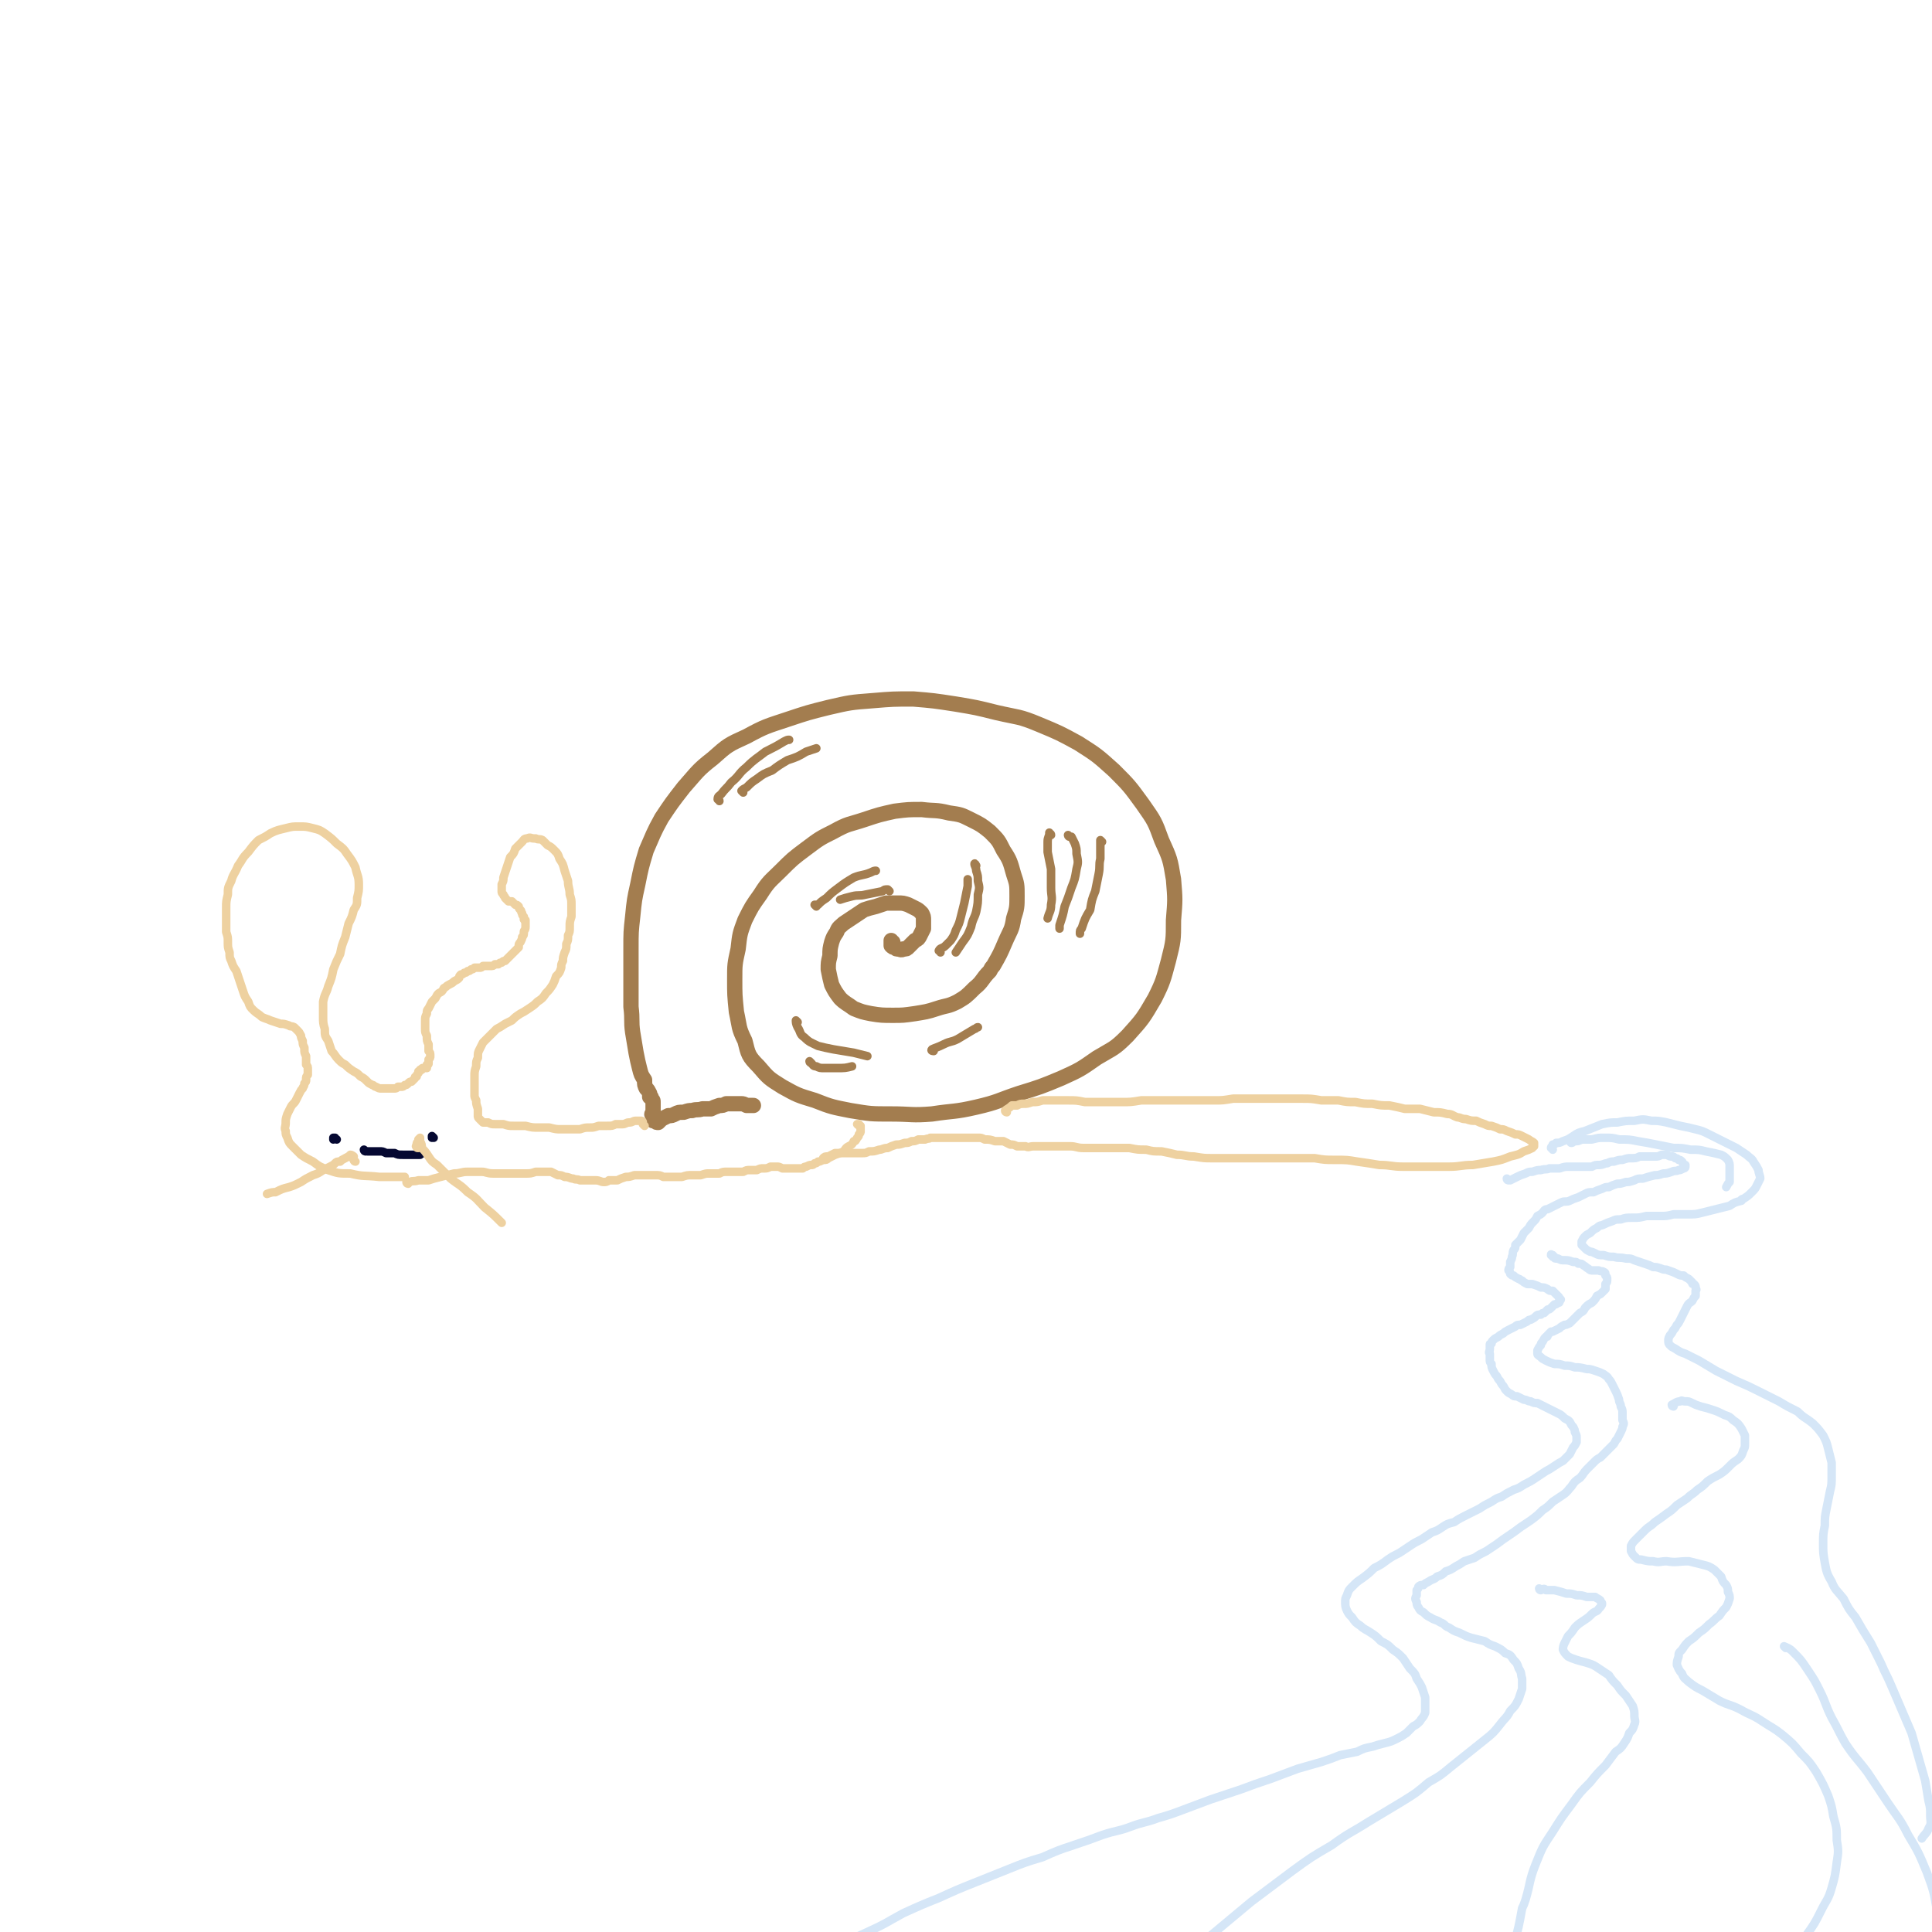 <svg viewBox='0 0 1136 1136' version='1.1' xmlns='http://www.w3.org/2000/svg' xmlns:xlink='http://www.w3.org/1999/xlink'><g fill='none' stroke='#A37D4F' stroke-width='9' stroke-linecap='round' stroke-linejoin='round'><path d='M525,554c0,0 -1,0 -1,-1 0,0 0,1 0,1 0,0 0,0 0,1 0,0 0,0 0,1 1,1 1,1 2,1 1,1 1,1 2,1 1,0 2,1 3,0 2,0 2,0 3,-1 2,-2 2,-2 4,-4 2,-1 2,-1 3,-3 1,-2 1,-2 2,-4 0,-2 0,-3 0,-5 0,-2 0,-2 -1,-4 -2,-2 -2,-2 -4,-3 -2,-1 -2,-1 -4,-2 -3,-1 -3,-1 -6,-1 -4,0 -4,0 -7,0 -3,1 -3,1 -6,2 -4,1 -4,1 -7,2 -3,2 -3,2 -6,4 -3,2 -3,2 -6,4 -2,2 -3,2 -4,5 -2,3 -2,3 -3,6 -1,4 -1,4 -1,8 -1,4 -1,4 -1,8 1,5 1,5 2,9 2,4 2,4 5,8 3,3 4,3 8,6 5,2 5,2 10,3 6,1 7,1 13,1 6,0 6,0 13,-1 6,-1 7,-1 13,-3 6,-2 6,-1 12,-4 5,-3 5,-3 10,-8 5,-4 4,-5 9,-10 1,-2 1,-2 2,-3 4,-7 4,-7 7,-14 3,-7 4,-7 5,-14 2,-6 2,-7 2,-13 0,-7 0,-7 -2,-13 -2,-7 -2,-8 -6,-14 -3,-6 -3,-6 -8,-11 -5,-4 -5,-4 -11,-7 -6,-3 -6,-3 -13,-4 -8,-2 -8,-1 -16,-2 -8,0 -8,0 -16,1 -9,2 -9,2 -18,5 -9,3 -9,2 -18,7 -8,4 -8,4 -16,10 -8,6 -8,6 -15,13 -6,6 -7,6 -12,14 -5,7 -5,7 -9,15 -3,8 -3,8 -4,17 -2,9 -2,9 -2,18 0,9 0,9 1,19 2,9 1,9 5,17 2,8 2,9 8,15 6,7 6,7 14,12 9,5 9,5 19,8 10,4 11,4 21,6 12,2 12,2 24,2 12,0 12,1 24,0 13,-2 13,-1 26,-4 13,-3 13,-4 25,-8 13,-4 13,-4 25,-9 11,-5 11,-5 21,-12 10,-6 10,-5 18,-13 9,-10 9,-10 16,-22 5,-10 5,-11 8,-22 3,-12 3,-12 3,-24 1,-12 1,-12 0,-24 -2,-12 -2,-12 -7,-23 -4,-11 -4,-11 -11,-21 -8,-11 -8,-11 -17,-20 -10,-9 -10,-9 -21,-16 -11,-6 -11,-6 -23,-11 -12,-5 -12,-4 -25,-7 -12,-3 -12,-3 -24,-5 -13,-2 -13,-2 -25,-3 -12,0 -12,0 -24,1 -13,1 -13,1 -26,4 -12,3 -12,3 -24,7 -12,4 -13,4 -24,10 -11,5 -11,5 -20,13 -9,7 -9,8 -17,17 -7,9 -7,9 -13,18 -5,9 -5,10 -9,19 -3,10 -3,10 -5,20 -2,9 -2,9 -3,19 -1,9 -1,9 -1,19 0,9 0,9 0,18 0,8 0,8 0,16 1,8 0,8 1,15 1,6 1,6 2,12 1,5 1,5 2,9 1,4 1,4 3,7 0,3 0,3 1,5 1,1 1,1 2,3 0,1 0,1 0,2 1,0 1,0 1,1 1,1 1,1 1,2 0,1 0,1 0,2 0,1 0,1 0,2 0,0 0,0 0,1 0,1 0,1 0,2 -1,0 -1,0 0,1 0,1 0,1 0,1 0,1 0,1 0,2 1,0 1,0 1,0 1,1 1,1 2,1 1,-1 1,-1 2,-2 2,-1 2,-1 4,-2 2,0 2,0 4,-1 2,-1 2,-1 5,-1 3,-1 3,-1 5,-1 3,-1 3,0 6,-1 3,0 3,0 5,0 2,-1 2,-1 5,-2 2,0 2,0 4,-1 2,0 2,0 5,0 2,0 2,0 4,0 1,0 1,0 3,1 2,0 2,0 4,0 '/></g>
<g fill='none' stroke='#EED1A0' stroke-width='5' stroke-linecap='round' stroke-linejoin='round'><path d='M379,662c0,0 -1,-1 -1,-1 0,0 0,0 0,0 0,0 0,-1 0,-1 0,-1 -1,-1 -1,-1 -2,0 -2,0 -3,0 -2,0 -2,1 -4,1 -2,0 -2,1 -4,1 -2,0 -2,0 -4,0 -2,1 -2,1 -5,1 -2,0 -2,0 -5,0 -3,1 -3,1 -5,1 -3,0 -3,0 -6,1 -3,0 -3,0 -6,0 -3,0 -3,0 -5,0 -3,0 -3,0 -7,-1 -3,0 -3,0 -6,0 -4,0 -4,0 -8,-1 -4,0 -4,0 -7,0 -3,0 -3,0 -6,-1 -2,0 -2,0 -5,0 -2,0 -2,0 -4,-1 -2,0 -2,0 -3,0 -1,-1 -1,-1 -2,-2 -1,-1 -1,-1 -1,-2 0,-2 0,-2 0,-4 -1,-3 -1,-3 -1,-5 -1,-2 -1,-2 -1,-3 0,-1 0,-1 0,-1 0,-2 0,-2 0,-5 0,-2 0,-2 0,-5 0,-3 0,-3 1,-6 0,-3 0,-3 1,-5 0,-3 0,-3 1,-5 1,-2 1,-2 2,-4 2,-2 2,-2 4,-4 2,-2 2,-2 4,-4 2,-1 2,-1 5,-3 2,-1 2,-1 4,-2 2,-2 2,-2 5,-4 2,-1 2,-1 5,-3 3,-2 3,-2 5,-4 3,-2 3,-2 5,-5 2,-2 2,-2 4,-5 1,-2 1,-2 2,-5 2,-2 2,-2 3,-5 0,-2 0,-2 1,-4 0,-2 0,-2 1,-5 1,-2 1,-2 1,-5 1,-2 1,-2 1,-5 1,-2 1,-2 1,-5 0,-3 0,-3 1,-6 0,-3 0,-3 0,-7 0,-3 0,-3 -1,-6 0,-4 -1,-4 -1,-8 -1,-3 -1,-3 -2,-6 -1,-4 -1,-4 -3,-7 -1,-3 -1,-3 -3,-5 -2,-2 -2,-2 -4,-3 -2,-2 -2,-2 -3,-3 -2,-1 -2,0 -4,-1 -1,0 -1,0 -1,0 -2,0 -2,-1 -4,0 -2,0 -2,1 -3,2 -2,2 -2,2 -4,4 -1,3 -1,3 -3,5 -1,3 -1,3 -2,6 -1,3 -1,3 -2,6 0,2 0,2 -1,4 0,2 0,2 0,4 0,1 0,1 1,2 0,1 1,1 1,2 1,1 1,1 2,2 1,0 1,0 2,0 1,1 1,1 2,2 1,0 1,0 2,1 0,1 0,1 1,2 1,1 0,1 1,2 0,1 0,1 1,2 0,0 0,0 0,1 0,1 0,1 1,1 0,1 0,1 0,2 0,1 0,1 0,2 0,2 -1,2 -1,3 0,2 0,2 -1,3 0,1 0,1 -1,3 -1,1 -1,1 -1,3 -1,1 -1,1 -2,2 -1,1 -1,1 -2,2 -1,1 -1,1 -2,2 -1,1 -1,1 -2,2 -1,0 -1,0 -2,1 -1,0 -1,0 -2,1 -1,0 -1,0 -2,0 -1,1 -1,1 -3,1 -1,0 -1,0 -2,0 -1,0 -1,0 -2,0 -1,1 -1,1 -2,1 0,0 -1,0 -1,0 -1,0 -1,0 -2,0 -1,1 -1,1 -2,1 -1,1 -1,1 -2,1 -1,1 -1,1 -2,1 -1,1 -1,1 -2,1 -1,1 -1,1 -1,2 -1,1 -1,1 -3,2 -1,1 -1,1 -3,2 -2,1 -1,1 -3,2 -1,2 -1,2 -3,3 -1,1 -1,1 -2,3 -1,1 -1,1 -2,2 -1,2 -1,2 -2,4 -1,1 -1,1 -1,3 -1,2 -1,2 -1,4 0,3 0,3 0,5 0,2 0,2 1,4 0,3 0,3 1,5 0,2 0,2 0,4 1,1 1,1 1,3 0,1 0,1 -1,2 0,1 0,1 0,2 0,1 0,1 -1,1 0,1 0,1 0,1 0,1 0,1 0,1 -1,0 -1,0 -1,0 0,0 0,0 0,0 -1,0 -1,0 -1,0 -1,0 -1,0 -1,1 0,0 0,0 -1,0 0,0 0,0 0,0 0,1 0,1 -1,1 0,1 0,1 0,1 -1,1 -1,1 -1,2 -1,0 -1,0 -1,1 -1,1 -1,1 -2,2 -1,0 -1,0 -2,1 -1,1 -1,1 -2,1 -1,1 -1,1 -2,1 -1,0 -1,0 -2,0 -1,1 -1,1 -2,1 -1,0 -1,0 -2,0 -1,0 -1,0 -2,0 -1,0 -1,0 -2,0 -1,0 -1,0 -2,0 -1,0 -1,0 -3,-1 -1,0 -1,-1 -2,-1 -2,-1 -2,-1 -3,-2 -2,-2 -2,-2 -4,-3 -2,-2 -2,-2 -4,-3 -3,-2 -3,-2 -5,-4 -2,-1 -2,-1 -4,-3 -2,-2 -2,-3 -4,-5 -1,-3 -1,-3 -2,-6 -2,-3 -2,-3 -2,-7 -1,-3 -1,-4 -1,-7 0,-4 0,-4 0,-9 1,-5 2,-5 3,-9 2,-5 2,-5 3,-10 2,-5 2,-5 4,-9 1,-5 1,-5 3,-10 1,-4 1,-4 2,-8 2,-4 2,-4 3,-8 2,-3 2,-3 2,-7 1,-4 1,-4 1,-8 0,-5 -1,-5 -2,-10 -2,-4 -2,-4 -5,-8 -2,-3 -2,-3 -6,-6 -3,-3 -3,-3 -7,-6 -3,-2 -3,-2 -7,-3 -4,-1 -4,-1 -8,-1 -4,0 -4,0 -8,1 -4,1 -5,1 -9,3 -3,2 -3,2 -7,4 -3,3 -3,3 -6,7 -4,4 -3,4 -6,8 -2,5 -3,5 -4,9 -2,4 -2,4 -2,8 -1,4 -1,4 -1,8 0,4 0,4 0,7 0,4 0,4 0,7 1,3 1,3 1,6 0,3 0,3 1,6 0,3 0,3 1,5 1,3 1,3 3,6 1,3 1,3 2,6 1,3 1,3 2,6 1,3 1,3 3,6 1,3 1,3 3,5 2,2 3,2 5,4 2,1 3,1 5,2 3,1 3,1 6,2 2,0 2,0 5,1 1,1 1,0 3,1 1,1 1,1 2,2 1,1 1,1 2,3 0,1 0,1 1,3 0,2 0,2 1,4 0,1 0,1 0,1 0,2 0,2 1,4 0,3 0,3 0,5 1,1 1,1 1,3 0,2 0,2 0,3 -1,1 -1,1 -1,3 0,1 0,1 -1,2 0,2 -1,2 -1,3 -1,1 -1,1 -2,3 -1,2 -1,2 -2,4 -1,2 -2,2 -3,4 -1,2 -1,2 -2,4 -1,3 -1,3 -1,5 0,3 -1,3 0,5 0,2 0,2 1,4 1,3 1,3 3,5 2,2 2,2 5,5 3,2 3,2 7,4 4,3 4,3 9,5 6,2 6,2 13,2 8,2 8,1 17,2 7,0 7,0 15,0 '/><path d='M240,696c0,0 -1,0 -1,-1 1,0 1,0 2,0 2,-1 2,0 5,-1 3,0 3,0 6,0 3,-1 3,-1 7,-2 4,-1 4,-1 8,-2 4,0 4,-1 8,-1 4,0 4,0 8,0 3,0 3,1 7,1 3,0 3,0 7,0 3,0 3,0 6,0 3,0 3,0 6,0 3,0 3,0 6,-1 3,0 3,0 5,0 2,0 2,0 4,0 2,1 2,1 4,2 2,0 2,0 4,1 3,0 3,1 5,1 2,1 2,0 4,1 3,0 3,0 5,0 2,0 2,0 4,0 3,0 3,1 5,1 1,0 2,0 3,-1 3,0 3,0 5,0 2,-1 2,-1 5,-2 2,0 2,0 5,-1 2,0 2,0 4,0 2,0 2,0 4,0 2,0 2,0 4,0 3,0 3,0 5,1 2,0 2,0 4,0 1,0 1,0 2,0 3,0 3,0 5,0 3,-1 3,-1 6,-1 2,0 2,0 5,0 3,-1 3,-1 5,-1 3,0 3,0 6,0 2,-1 2,-1 5,-1 2,0 2,0 5,0 2,0 2,0 4,0 2,-1 2,-1 4,-1 2,0 2,0 4,0 2,-1 2,-1 4,-1 2,0 2,0 4,-1 2,0 2,0 4,0 1,0 1,0 3,1 1,0 1,0 3,0 2,0 2,0 3,0 2,0 2,0 3,0 2,0 2,0 3,0 1,-1 1,-1 2,-1 2,-1 2,-1 3,-1 1,0 1,0 2,-1 1,0 1,0 2,-1 1,0 1,0 3,-1 2,0 2,0 3,-1 2,-1 2,-1 4,-2 3,-1 3,-1 5,-2 1,-1 1,-2 3,-3 2,-1 2,-1 3,-3 1,0 1,0 2,-2 1,-1 1,-1 1,-2 1,-1 1,-1 1,-2 0,-1 0,-1 0,-2 0,0 0,0 0,-1 -1,0 -1,0 -2,-1 0,0 0,0 0,0 0,0 0,0 1,0 '/><path d='M592,654c0,0 -1,0 -1,-1 1,-1 2,-1 4,-3 2,0 2,0 3,0 2,-1 2,-1 4,-1 2,0 2,0 5,-1 3,0 3,0 6,-1 4,0 4,0 8,0 3,0 3,0 7,0 5,0 5,0 10,1 5,0 5,0 10,0 6,0 6,0 11,0 6,0 6,0 12,-1 5,0 5,0 11,0 5,0 5,0 11,0 5,0 5,0 10,0 5,0 5,0 11,0 5,0 5,0 11,-1 5,0 5,0 10,0 5,0 5,0 10,0 5,0 5,0 10,0 6,0 6,0 11,0 5,0 5,0 11,1 5,0 5,0 10,0 5,1 5,1 10,1 5,1 5,1 10,1 5,1 5,1 10,1 5,1 5,1 9,2 5,0 5,0 9,0 4,1 4,1 8,2 4,0 4,0 8,1 3,0 3,1 6,2 2,0 2,1 5,1 3,1 3,1 6,1 2,1 2,1 5,2 2,1 2,1 4,1 3,1 3,1 5,2 2,0 2,0 4,1 3,1 3,1 5,2 2,0 2,0 4,1 2,1 2,1 4,2 1,1 2,1 3,2 0,1 0,1 0,2 -1,0 -1,0 -1,1 -2,1 -2,1 -5,2 -3,2 -4,2 -8,3 -5,2 -5,2 -10,3 -6,1 -6,1 -12,2 -7,0 -7,1 -14,1 -7,0 -7,0 -14,0 -7,0 -7,0 -13,0 -7,0 -7,-1 -14,-1 -6,-1 -6,-1 -13,-2 -6,-1 -6,-1 -13,-1 -6,0 -6,0 -12,-1 -6,0 -6,0 -13,0 -6,0 -6,0 -12,0 -6,0 -6,0 -12,0 -5,0 -5,0 -11,0 -6,0 -6,0 -12,0 -5,0 -5,0 -11,-1 -5,0 -5,-1 -10,-1 -4,-1 -4,-1 -9,-2 -5,0 -5,0 -9,-1 -5,0 -5,0 -10,-1 -5,0 -5,0 -9,0 -5,0 -5,0 -9,0 -5,0 -5,0 -9,0 -4,0 -4,-1 -8,-1 -3,0 -3,0 -7,0 -4,0 -4,0 -7,0 -4,0 -4,0 -7,0 -3,0 -3,1 -5,0 -3,0 -3,0 -5,0 -2,-1 -2,-1 -4,-1 -2,-1 -2,-1 -4,-2 -3,0 -3,0 -5,0 -3,-1 -3,-1 -6,-1 -2,-1 -2,-1 -4,-1 -3,0 -3,0 -5,0 -3,0 -3,0 -6,0 -2,0 -2,0 -4,0 -3,0 -3,0 -5,0 -2,0 -2,0 -4,0 -2,0 -2,0 -4,0 -1,1 -1,0 -3,1 -2,0 -2,0 -4,0 -2,1 -2,1 -4,1 -2,1 -2,1 -4,1 -3,1 -3,1 -5,1 -3,1 -3,1 -5,2 -3,0 -3,1 -5,1 -3,1 -3,1 -6,1 -2,1 -2,1 -4,1 -2,0 -2,0 -4,0 -2,0 -2,0 -4,0 -2,0 -2,0 -4,0 -2,0 -2,0 -4,0 -2,1 -2,1 -4,2 -2,0 -2,0 -3,1 '/></g>
<g fill='none' stroke='#D5E6F7' stroke-width='5' stroke-linecap='round' stroke-linejoin='round'><path d='M913,676c0,-1 -1,-1 -1,-1 0,-1 1,-1 1,-2 1,0 1,0 2,-1 2,0 2,0 4,-1 3,-1 3,-1 6,-3 3,-2 3,-2 7,-3 5,-2 5,-2 10,-4 5,-1 5,-1 9,-1 5,-1 5,-1 10,-1 5,-1 5,-1 10,0 4,0 4,0 9,1 4,1 4,1 8,2 5,1 5,1 9,2 4,1 4,1 8,3 4,2 4,2 8,4 4,2 4,2 8,4 3,2 3,2 6,4 2,2 3,2 4,4 2,3 2,3 3,5 0,2 1,3 1,5 -1,2 -1,2 -2,4 -1,2 -1,2 -3,4 -2,2 -2,2 -5,4 -1,0 -1,0 -1,1 -4,1 -4,1 -7,3 -4,1 -4,1 -8,2 -4,1 -4,1 -8,2 -4,1 -4,1 -9,1 -4,0 -4,0 -8,0 -4,1 -4,1 -8,1 -4,0 -4,0 -8,0 -4,1 -4,1 -8,1 -4,0 -4,0 -7,1 -3,0 -3,0 -5,1 -3,1 -3,1 -5,2 -2,1 -2,0 -4,2 -2,1 -2,1 -4,3 -2,1 -2,1 -3,2 -1,1 -1,1 -2,3 0,1 0,1 0,2 1,1 1,1 2,2 1,1 1,1 3,2 1,0 1,0 3,1 2,1 2,1 5,1 3,1 3,1 6,1 3,1 3,0 7,1 3,0 3,0 5,1 3,1 3,1 6,2 3,1 3,1 5,2 2,0 2,0 5,1 2,1 2,0 4,1 3,1 3,1 5,2 2,1 2,1 4,1 1,1 1,1 3,2 1,1 1,1 2,2 0,1 0,1 1,1 1,1 1,1 1,2 0,1 1,1 0,2 0,2 0,2 0,3 -1,1 -1,1 -2,3 -1,1 -2,1 -3,3 -1,2 -1,2 -2,4 -1,2 -1,2 -2,4 -1,2 -1,2 -2,3 -1,2 -1,2 -2,3 -1,2 -1,2 -2,3 -1,2 -1,2 -1,3 0,2 0,2 1,3 1,1 1,1 3,2 3,2 3,2 6,3 4,2 4,2 8,4 5,3 5,3 10,6 6,3 6,3 12,6 7,3 7,3 13,6 6,3 6,3 12,6 5,3 5,3 11,6 4,4 4,3 9,7 3,3 3,3 6,7 2,4 2,4 3,8 1,4 1,4 2,8 0,4 0,4 0,8 0,5 0,5 -1,9 -1,5 -1,5 -2,10 -1,5 -1,5 -1,10 -1,5 -1,5 -1,11 0,5 0,5 1,11 1,5 1,6 4,11 2,5 3,5 7,10 3,6 3,6 7,11 4,7 4,7 9,15 3,6 3,6 6,12 3,7 3,6 6,13 3,7 3,7 6,14 3,7 3,7 6,14 2,7 2,7 4,14 2,7 2,7 4,14 1,6 1,6 2,12 1,4 1,4 1,9 0,3 1,4 -1,7 -1,3 -2,3 -4,6 '/><path d='M887,694c0,0 -1,0 -1,-1 0,0 1,1 2,1 2,-1 2,-1 4,-2 2,-1 2,-1 5,-2 2,-1 2,-1 4,-1 3,-1 3,-1 5,-1 3,-1 3,0 5,-1 3,0 3,0 6,0 3,-1 3,-1 6,-1 2,0 2,0 5,0 2,0 2,0 4,0 2,0 2,0 4,0 2,-1 2,-1 4,-1 3,0 3,-1 5,-1 2,-1 2,-1 4,-1 3,-1 3,-1 5,-1 3,-1 3,-1 5,-1 3,0 3,0 5,-1 2,0 2,0 5,0 2,0 2,0 4,0 2,0 2,0 4,-1 2,0 2,0 3,0 2,1 2,1 3,1 1,0 1,0 2,1 1,0 1,0 2,1 1,0 1,0 2,1 1,1 0,1 1,2 0,0 1,0 1,0 0,1 0,1 0,1 0,1 -1,1 -1,1 -2,1 -2,1 -3,1 -2,1 -2,0 -4,1 -3,1 -3,1 -5,1 -3,1 -3,1 -5,1 -4,1 -4,1 -7,2 -3,0 -3,0 -5,1 -3,1 -3,1 -5,1 -3,1 -3,1 -5,1 -3,1 -3,1 -5,2 -2,0 -2,0 -4,1 -3,1 -3,1 -5,2 -3,0 -3,0 -5,1 -2,1 -2,1 -4,2 -3,1 -3,1 -5,2 -2,1 -3,0 -5,1 -2,1 -2,1 -4,2 -2,1 -2,1 -4,2 -2,0 -2,1 -3,2 -1,1 -1,1 -3,2 -1,2 -1,2 -2,3 -2,2 -2,2 -3,4 -2,2 -2,2 -3,3 -1,2 -1,2 -2,4 -2,2 -2,2 -3,3 0,2 0,2 -1,3 -1,2 0,2 -1,4 0,1 0,1 -1,3 0,1 0,1 0,3 -1,1 -1,1 -1,2 1,1 1,1 1,2 1,1 1,1 2,1 1,1 1,1 3,2 1,0 1,1 2,1 1,1 1,1 3,2 2,0 2,0 3,0 3,1 3,1 5,2 2,0 2,0 4,1 1,1 1,1 3,1 1,1 1,1 2,2 1,1 1,1 1,1 1,1 1,1 1,2 1,0 1,0 0,1 0,1 0,1 -1,1 -1,1 -1,1 -2,1 -1,1 -1,1 -2,2 -1,1 -1,1 -2,1 -1,1 -1,1 -2,2 -1,0 -1,0 -2,1 -2,0 -2,0 -3,1 -1,1 -1,1 -3,2 -1,0 -1,0 -2,1 -2,1 -2,1 -4,2 -2,0 -2,0 -3,1 -2,1 -2,1 -4,2 -2,1 -2,1 -3,2 -2,1 -2,1 -3,2 -2,1 -2,1 -3,2 -1,1 -1,1 -1,2 -1,0 -1,0 -1,1 0,1 0,1 0,2 0,2 -1,2 0,3 0,1 0,1 0,3 0,2 0,2 1,3 0,2 0,2 1,4 1,2 1,2 2,3 1,2 1,2 2,3 1,2 1,2 2,3 1,2 1,2 2,3 1,1 1,1 3,2 1,1 1,1 3,1 2,1 2,1 4,2 2,0 2,1 4,1 2,1 2,1 4,1 2,1 2,1 4,2 2,1 2,1 4,2 2,1 2,1 4,2 2,1 2,1 4,3 2,1 2,1 3,2 1,2 1,2 2,3 1,2 1,2 1,3 1,2 1,2 1,3 0,2 0,2 0,3 -1,2 -1,2 -2,3 -1,2 -1,2 -2,4 -2,2 -2,2 -4,4 -2,1 -2,1 -5,3 -3,2 -3,2 -5,3 -3,2 -3,2 -6,4 -3,2 -3,2 -7,4 -3,2 -3,2 -6,3 -4,2 -4,2 -7,4 -3,1 -3,1 -6,3 -4,2 -4,2 -7,4 -4,2 -4,2 -8,4 -4,2 -4,2 -7,4 -4,1 -4,1 -7,3 -3,2 -3,2 -6,3 -3,2 -3,2 -6,4 -4,2 -4,2 -7,4 -3,2 -3,2 -6,4 -4,2 -4,2 -7,4 -4,3 -4,3 -8,5 -3,3 -3,3 -7,6 -3,2 -3,2 -6,5 -2,2 -2,2 -3,5 -1,2 -1,2 -1,4 0,2 0,3 1,5 1,2 1,2 3,4 2,3 2,3 5,5 2,2 3,2 6,4 3,2 3,2 6,5 4,2 4,2 7,5 3,2 3,2 6,5 2,3 2,3 4,6 3,3 3,3 4,6 2,3 2,3 3,5 1,3 1,3 2,6 0,2 0,2 0,4 0,3 0,3 0,5 -1,3 -2,3 -3,5 -2,2 -2,2 -4,3 -2,2 -2,2 -4,4 -3,2 -3,2 -5,3 -4,2 -4,2 -8,3 -4,1 -4,1 -7,2 -5,1 -5,1 -9,3 -5,1 -5,1 -10,2 -5,2 -5,2 -11,4 -7,2 -7,2 -14,4 -8,3 -8,3 -16,6 -9,3 -9,3 -17,6 -9,3 -9,3 -18,6 -8,3 -8,3 -16,6 -8,3 -8,3 -15,5 -8,3 -8,2 -16,5 -8,3 -8,2 -17,5 -8,3 -8,3 -17,6 -9,3 -9,3 -18,7 -10,3 -10,3 -20,7 -10,4 -10,4 -20,8 -10,4 -10,4 -21,9 -10,4 -10,4 -21,9 -11,6 -10,6 -21,11 -11,5 -11,5 -21,10 -9,5 -9,6 -19,11 -8,4 -8,4 -17,8 -6,4 -6,4 -12,7 '/></g>
<g fill='none' stroke='#A37D4F' stroke-width='5' stroke-linecap='round' stroke-linejoin='round'><path d='M423,471c0,-1 -1,-1 -1,-1 0,-2 1,-2 2,-3 3,-4 3,-3 6,-7 5,-4 4,-5 9,-9 5,-5 6,-5 11,-9 6,-3 6,-3 11,-6 2,-1 2,-1 3,-1 '/><path d='M437,466c0,0 -1,-1 -1,-1 1,-1 1,-1 3,-2 3,-3 3,-3 6,-5 4,-3 4,-3 9,-5 4,-3 4,-3 9,-6 6,-2 6,-2 11,-5 3,-1 3,-1 6,-2 '/><path d='M618,491c0,-1 -1,-1 -1,-1 0,-1 0,0 0,0 0,2 -1,2 -1,5 0,3 0,3 0,6 1,5 1,5 2,10 0,6 0,6 0,11 0,5 1,5 0,10 0,4 -1,4 -2,8 '/><path d='M629,492c-1,0 -1,-1 -1,-1 0,0 0,0 0,0 1,1 1,1 2,1 1,2 1,2 2,4 1,3 1,3 1,6 1,5 1,5 0,9 -1,6 -1,6 -3,11 -2,6 -2,6 -4,11 -1,5 -1,5 -3,11 0,1 0,1 0,2 '/><path d='M648,495c0,0 -1,-1 -1,-1 0,1 0,2 0,3 0,4 0,4 0,8 -1,4 0,4 -1,9 -1,5 -1,5 -2,10 -2,5 -2,5 -3,11 -3,5 -3,5 -5,11 -1,1 -1,1 -1,3 '/><path d='M469,601c0,0 -1,-1 -1,-1 0,1 0,2 1,4 2,3 1,4 4,6 3,3 4,3 8,5 4,1 4,1 9,2 6,1 6,1 12,2 4,1 4,1 8,2 '/><path d='M477,625c0,0 -1,-1 -1,-1 0,0 0,1 1,1 1,1 1,2 3,2 2,1 2,1 5,1 3,0 3,0 7,0 5,0 5,0 9,-1 '/><path d='M549,618c0,0 -2,0 -1,-1 2,-1 3,-1 7,-3 4,-2 4,-1 8,-3 5,-3 5,-3 10,-6 1,0 1,-1 2,-1 '/><path d='M553,560c0,-1 -1,-1 -1,-1 1,-2 2,-1 4,-3 1,-1 1,-1 3,-3 2,-3 2,-3 3,-6 2,-4 2,-4 3,-8 1,-4 1,-4 2,-8 1,-5 1,-5 2,-10 0,-2 0,-2 0,-4 '/><path d='M574,509c0,0 -1,-2 -1,-1 0,1 1,2 1,4 1,3 1,3 1,6 1,4 1,4 0,8 0,5 0,5 -1,10 -1,4 -2,4 -3,9 -2,5 -2,5 -5,9 -2,3 -2,3 -4,6 '/><path d='M480,533c0,0 -1,-1 -1,-1 0,0 1,0 2,0 2,-2 2,-2 5,-4 3,-3 3,-3 7,-6 4,-3 4,-3 9,-6 5,-2 5,-1 10,-3 2,-1 2,-1 3,-1 '/><path d='M523,524c0,0 -1,-1 -1,-1 -2,0 -2,0 -3,1 -5,1 -5,1 -10,2 -4,1 -4,0 -8,1 -4,1 -4,1 -7,2 '/></g>
<g fill='none' stroke='#050831' stroke-width='5' stroke-linecap='round' stroke-linejoin='round'><path d='M198,670c0,0 -1,0 -1,-1 0,0 0,0 0,0 0,0 0,0 0,0 -1,0 -1,0 -1,0 0,0 0,0 0,0 0,0 0,1 0,1 0,0 0,0 0,0 '/><path d='M255,669c0,0 -1,-1 -1,-1 0,0 0,0 0,0 0,0 0,0 0,0 0,0 0,0 0,0 0,1 0,1 0,1 0,0 0,0 0,0 0,0 0,0 0,0 '/><path d='M215,677c0,0 -1,0 -1,-1 0,0 1,1 2,1 2,0 2,0 3,0 2,0 2,0 4,0 2,0 2,0 4,1 2,0 2,0 5,0 2,1 2,1 5,1 2,0 2,0 5,0 3,0 3,0 5,0 1,-1 1,-1 2,-1 0,0 0,0 0,0 '/></g>
<g fill='none' stroke='#D5E6F7' stroke-width='5' stroke-linecap='round' stroke-linejoin='round'><path d='M913,739c0,-1 -1,-1 -1,-1 0,-1 0,0 1,0 0,1 0,1 1,1 0,1 0,1 2,1 2,1 2,1 4,1 2,0 2,0 5,1 2,0 2,0 3,1 2,0 2,0 3,1 2,1 1,1 3,2 1,1 1,1 3,1 1,0 2,0 3,0 2,1 2,0 3,1 1,0 1,1 1,2 1,1 1,1 1,2 0,2 0,2 -1,3 0,2 0,2 0,3 -1,1 -1,1 -2,2 -1,1 -1,1 -3,2 -1,2 -1,2 -3,4 -2,1 -2,1 -4,3 -1,2 -1,2 -3,3 -2,2 -2,2 -3,3 -2,2 -2,2 -3,3 -2,1 -2,1 -3,1 -2,1 -2,1 -3,2 -2,1 -2,1 -4,2 0,0 0,0 -1,0 -1,1 -1,1 -2,2 0,1 0,1 -1,1 -1,1 -1,1 -2,3 -1,1 -1,1 -1,2 -1,1 -1,1 -2,3 0,1 0,1 0,2 0,1 1,1 2,2 1,1 1,1 3,2 2,1 2,1 5,2 3,0 3,0 6,1 3,0 3,0 6,1 3,0 3,0 7,1 2,0 2,0 5,1 3,1 3,1 5,2 1,1 2,1 3,3 1,1 1,1 2,3 1,2 1,2 2,4 1,2 1,2 2,5 0,2 1,2 1,4 1,2 1,2 1,4 0,2 0,2 0,4 1,2 1,2 0,4 0,1 0,1 -1,3 -1,2 -1,2 -2,4 -1,1 -1,1 -2,3 -2,2 -2,2 -4,4 -2,2 -2,2 -4,4 -2,1 -2,1 -4,3 -2,2 -2,2 -4,4 -2,2 -2,3 -4,5 -3,2 -3,2 -5,5 -2,2 -2,3 -5,5 -3,2 -3,2 -6,4 -3,3 -3,3 -6,5 -3,3 -3,3 -7,6 -3,2 -3,2 -6,4 -4,3 -4,3 -7,5 -3,2 -3,2 -7,5 -3,2 -3,2 -6,4 -4,2 -4,2 -7,4 -3,1 -3,1 -6,2 -3,2 -3,2 -5,3 -3,2 -3,2 -6,3 -2,2 -2,2 -5,3 -2,2 -2,1 -5,3 -2,1 -2,1 -3,2 -2,0 -2,0 -3,1 0,1 0,1 -1,2 0,2 0,2 0,3 -1,2 -1,2 0,4 0,1 0,2 1,3 1,2 1,2 3,3 2,2 2,2 4,3 3,2 3,1 6,3 3,1 2,2 5,3 3,2 3,2 6,3 4,2 4,2 7,3 4,1 4,1 8,2 3,2 3,2 6,3 4,2 4,2 6,4 3,1 3,1 5,4 2,2 2,2 3,5 2,3 1,3 2,6 0,3 0,3 0,6 -1,3 -1,3 -2,6 -2,4 -2,4 -5,7 -2,4 -3,4 -6,8 -4,5 -4,5 -9,9 -5,4 -5,4 -10,8 -5,4 -5,4 -10,8 -6,5 -6,5 -13,9 -7,6 -7,6 -15,11 -10,6 -10,6 -20,12 -11,7 -11,6 -22,14 -12,7 -12,7 -23,15 -12,9 -12,9 -24,18 -12,10 -12,10 -24,20 -11,11 -12,11 -23,22 -9,8 -9,8 -18,18 -6,6 -6,6 -11,14 -2,3 -1,3 -3,7 '/><path d='M984,827c0,0 -1,0 -1,-1 2,-1 3,-2 5,-2 1,-1 1,0 3,0 2,0 2,0 4,1 2,1 2,1 5,2 4,1 4,1 7,2 3,1 3,1 7,3 3,1 3,1 5,3 3,2 3,2 5,5 1,2 1,2 2,4 0,2 0,3 0,5 0,2 0,2 -1,4 -1,3 -1,3 -3,5 -3,2 -3,2 -5,4 -3,3 -3,3 -6,5 -4,2 -4,2 -7,4 -3,3 -3,3 -6,5 -3,3 -3,2 -6,5 -3,2 -3,2 -6,4 -3,3 -3,3 -6,5 -4,3 -4,3 -7,5 -3,3 -3,2 -6,5 -3,3 -3,3 -5,5 -2,2 -2,2 -3,4 0,2 0,2 0,3 1,2 1,2 2,3 2,2 2,2 4,2 4,1 4,1 7,1 4,1 4,0 8,0 6,1 6,0 13,0 4,1 4,1 8,2 4,1 4,1 7,3 2,2 2,2 4,4 1,3 1,3 3,5 1,2 1,2 1,4 1,2 1,2 1,4 -1,3 -1,3 -2,5 -2,2 -2,2 -4,5 -3,2 -3,3 -6,5 -3,3 -3,3 -6,5 -3,3 -3,3 -6,5 -2,2 -2,2 -4,5 -2,2 -2,2 -2,4 -1,3 -1,3 -1,5 1,2 1,3 3,5 1,3 2,3 4,5 4,3 4,3 8,5 5,3 5,3 10,6 6,3 6,2 12,5 7,4 7,3 13,7 6,4 7,4 12,8 6,5 6,5 11,11 5,5 5,5 9,11 4,7 4,7 7,14 2,6 2,6 3,12 2,7 2,7 2,14 1,6 1,7 0,13 -1,8 -1,8 -3,15 -2,7 -3,7 -6,13 -4,8 -4,8 -9,15 -4,8 -4,8 -8,16 -4,8 -4,8 -8,15 -3,7 -3,7 -6,14 -1,1 -1,1 -1,3 '/><path d='M906,935c0,0 0,0 -1,-1 0,0 0,1 1,1 0,0 0,0 0,0 2,-1 2,-1 3,0 3,0 3,0 5,0 4,1 4,1 7,2 3,0 3,0 6,1 3,0 3,0 6,1 2,0 2,0 5,0 1,1 2,1 3,2 0,1 1,1 1,2 0,1 -1,2 -2,3 -1,2 -2,1 -4,3 -2,2 -2,2 -5,4 -3,2 -3,2 -5,4 -2,3 -2,3 -4,5 -1,2 -1,2 -2,4 -1,2 -1,3 -1,4 1,2 1,2 3,4 2,1 2,1 5,2 3,1 4,1 7,2 3,1 3,1 6,3 3,2 3,2 6,4 2,3 2,3 5,6 2,3 2,3 5,6 2,3 2,3 4,6 1,3 1,3 1,6 0,2 1,3 0,5 -1,3 -1,3 -3,5 -1,3 -1,3 -3,6 -2,3 -2,3 -5,5 -3,4 -3,4 -6,8 -5,5 -5,5 -9,10 -6,6 -6,6 -11,13 -6,8 -6,8 -11,16 -6,9 -6,9 -10,19 -4,10 -3,11 -6,21 -1,3 -1,3 -2,5 -2,11 -2,11 -5,22 -1,10 -1,10 -3,19 0,3 0,3 0,6 -1,13 -1,13 -2,25 0,12 0,12 0,23 0,10 0,10 1,19 '/><path d='M1050,969c0,0 -1,-1 -1,-1 2,1 3,1 5,3 5,5 5,5 9,11 4,6 4,6 7,12 4,8 3,8 7,16 4,7 4,8 8,15 6,9 7,9 13,17 6,9 6,9 12,18 6,9 7,9 12,19 6,10 6,10 11,22 4,11 4,11 6,23 3,12 2,12 3,25 1,6 1,6 1,12 '/><path d='M924,671c0,0 0,-1 -1,-1 0,0 1,0 1,1 0,0 -1,1 0,1 1,0 1,-1 2,-1 2,0 2,0 4,-1 3,0 3,0 6,0 4,-1 4,-1 7,-1 5,0 5,0 9,1 6,0 6,0 11,1 6,1 6,1 11,2 5,1 5,1 10,2 5,0 5,0 10,1 5,0 5,0 9,1 5,1 5,1 9,2 2,1 2,1 4,3 1,2 1,2 1,4 0,2 0,2 0,4 0,1 0,1 0,3 0,1 0,1 0,2 -1,1 -1,1 -2,3 '/></g>
<g fill='none' stroke='#EED1A0' stroke-width='5' stroke-linecap='round' stroke-linejoin='round'><path d='M209,683c-1,0 -1,-1 -1,-1 -1,-1 0,-1 0,-2 0,0 -1,-1 -2,-1 -1,1 -1,1 -3,2 -2,1 -2,1 -3,2 -2,0 -2,0 -3,1 -1,1 -1,1 -3,2 -2,1 -2,1 -4,2 -3,2 -3,2 -6,3 -4,2 -4,2 -7,4 -4,2 -4,2 -7,3 -4,1 -4,1 -8,3 -2,0 -2,0 -5,1 '/><path d='M246,675c-1,0 -1,0 -1,-1 -1,0 0,0 0,-1 0,-1 0,-1 1,-2 0,-1 0,-1 0,-1 1,-1 1,-1 1,-1 0,0 0,0 0,0 0,1 0,1 0,2 1,2 1,2 1,4 2,2 2,2 4,5 2,3 2,3 5,5 4,4 4,4 8,8 5,4 5,3 10,8 6,4 5,4 10,9 5,4 5,4 10,9 '/></g>
</svg>